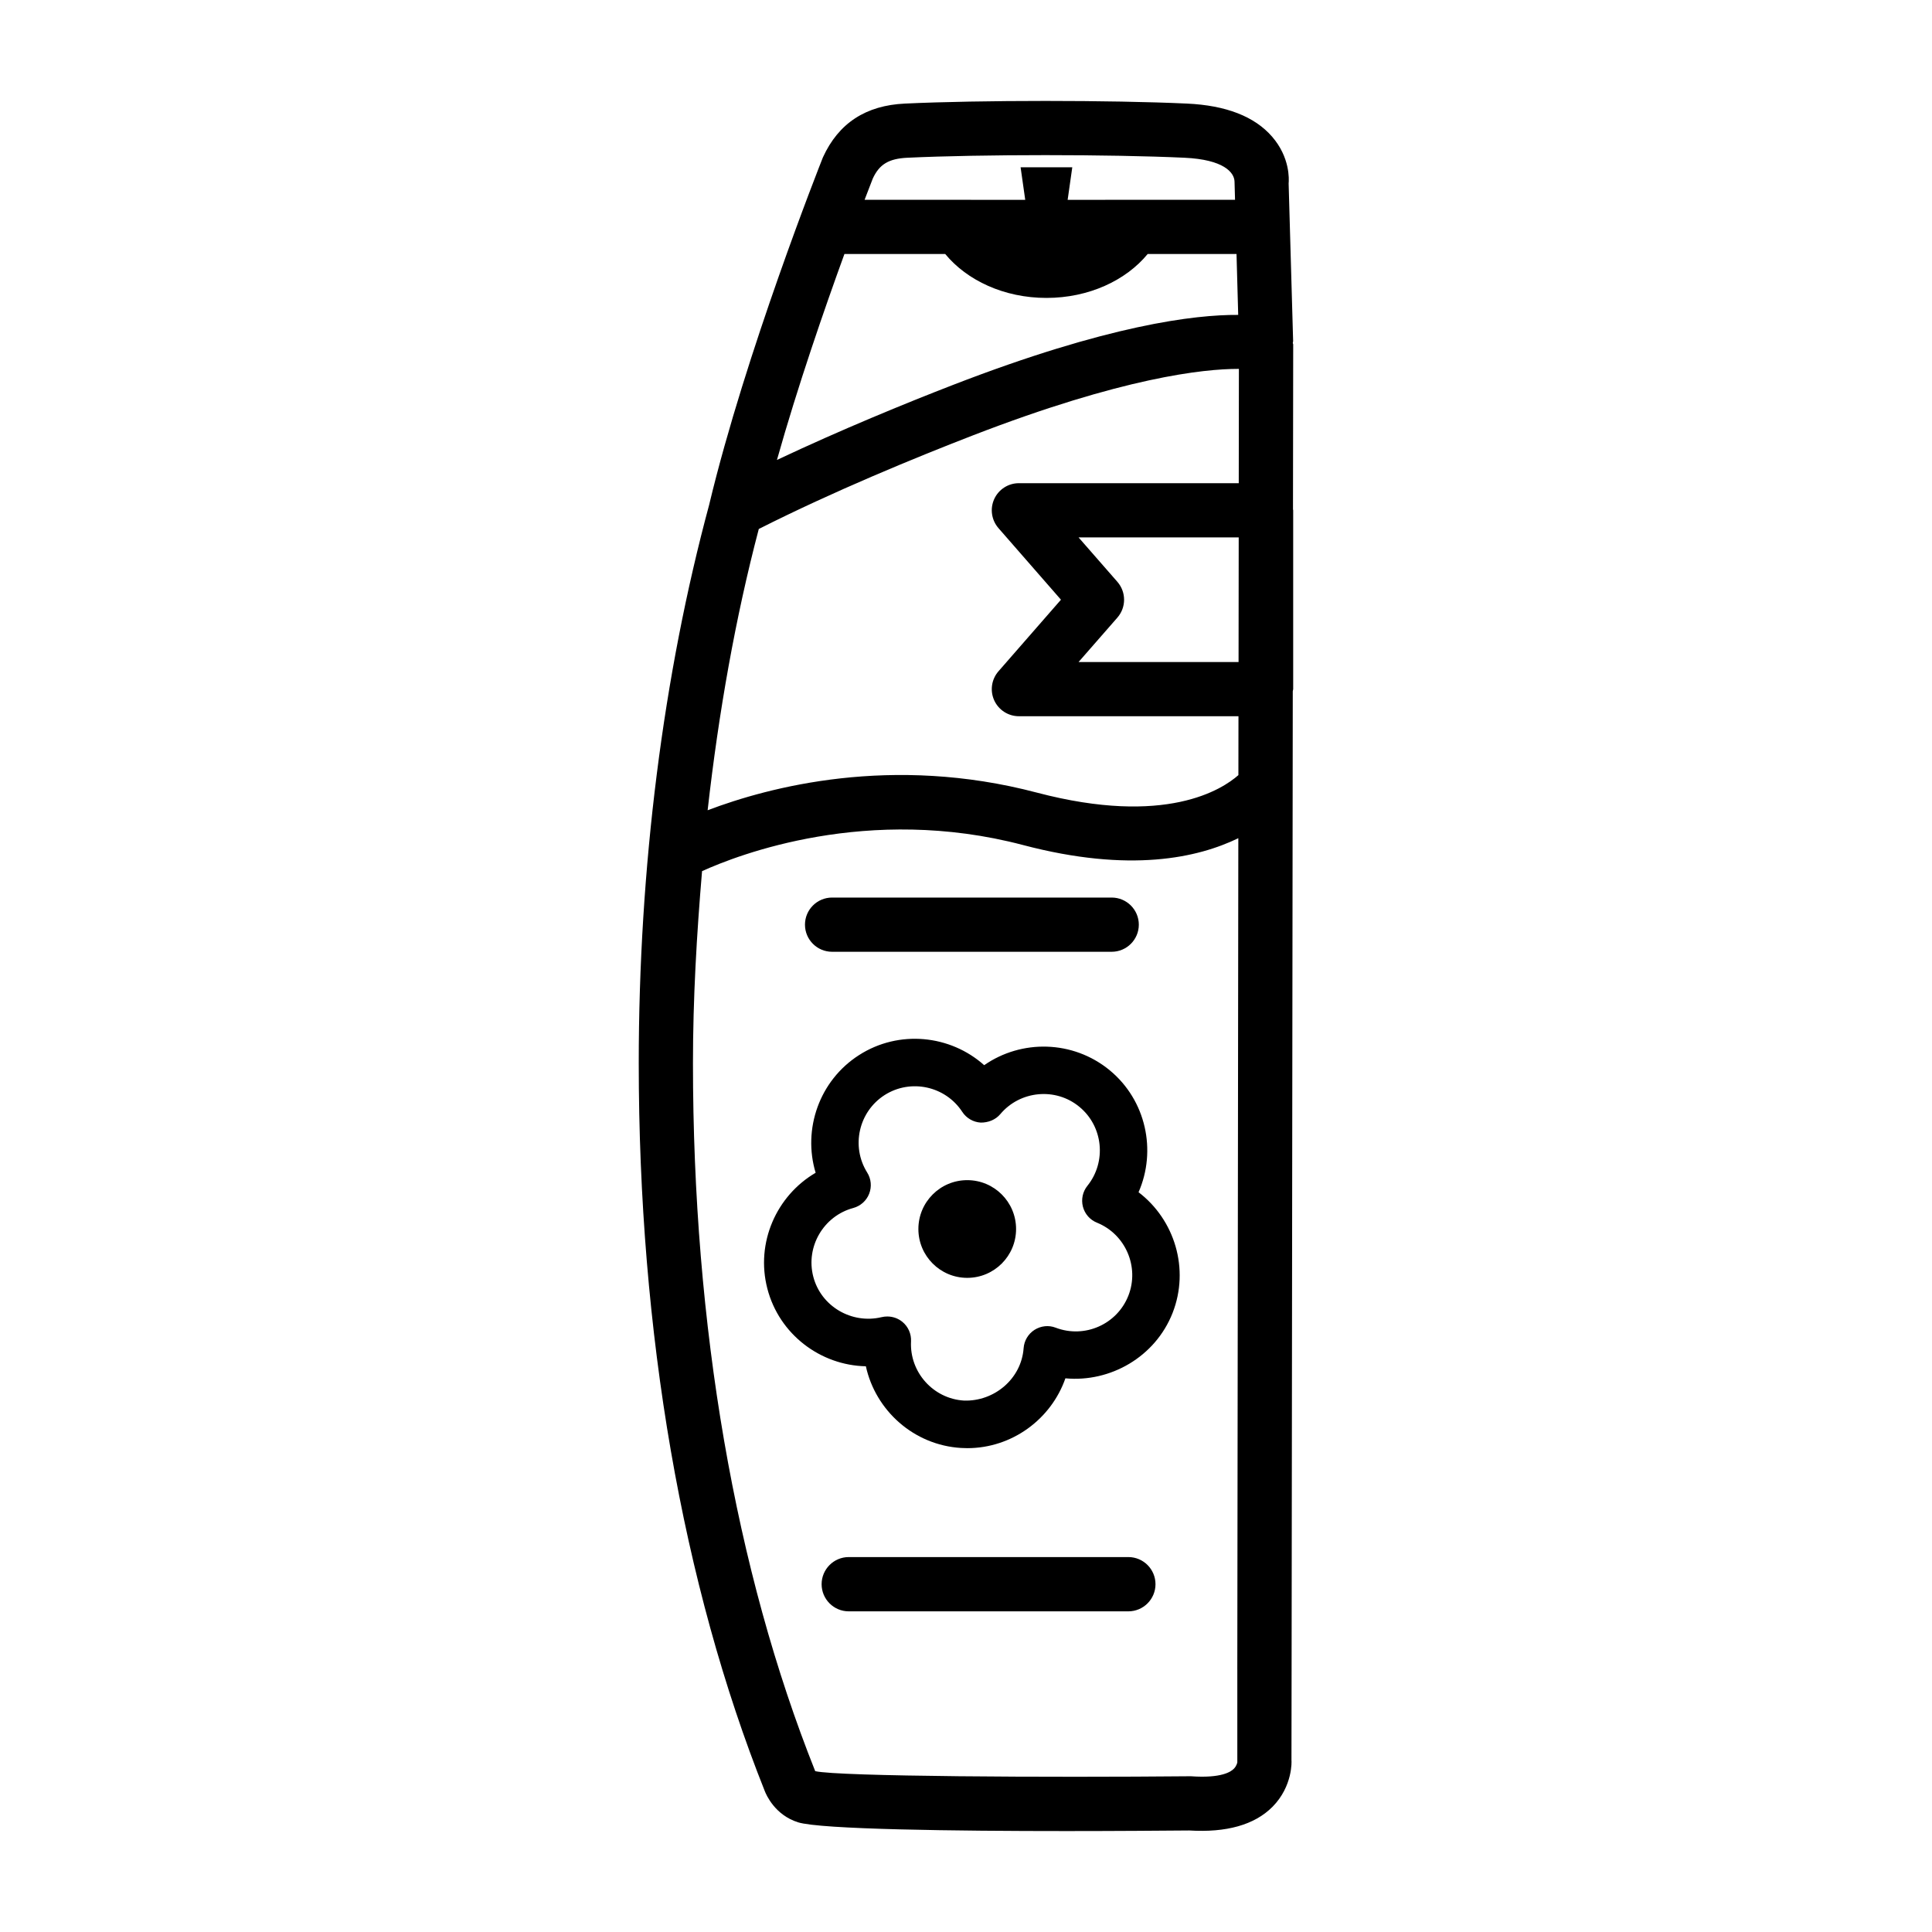 <?xml version="1.0" encoding="UTF-8"?>
<!-- Uploaded to: ICON Repo, www.iconrepo.com, Generator: ICON Repo Mixer Tools -->
<svg fill="#000000" width="800px" height="800px" version="1.1" viewBox="144 144 512 512" xmlns="http://www.w3.org/2000/svg">
 <g>
  <path d="m486.71 235.26c0-0.125-0.105-0.215-0.113-0.34 0.012-0.191 0.102-0.359 0.094-0.555l-1.191-41.738c0.105-1.113 0.387-6.914-4.387-12.414-4.633-5.344-12.211-8.289-22.527-8.762-20.105-0.938-55.055-0.938-74.793 0-10.309 0.48-17.562 5.156-21.711 14.246-0.832 2.098-20.5 51.793-30.098 91.863-0.004 0.012 0 0.02 0 0.031-12.234 45.246-18.711 96.469-18.711 148.18 0 71.422 11.555 138.12 33.387 192.85 0.402 1.055 2.719 6.367 8.789 8.297 5.984 1.91 42.047 2.332 71.223 2.332 13.543 0 25.613-0.105 32.492-0.156 9.809 0.598 17.281-1.457 22.07-6.281 5.402-5.473 5.055-12.16 5.016-12.316l0.035-23.984v0.02l0.312-259.37c0.016-0.191 0.109-0.352 0.109-0.543v-47.387c0-0.094-0.051-0.168-0.051-0.258zm-118.93-23.945h26.715c5.769 7.008 15.617 11.637 26.824 11.637s21.055-4.629 26.824-11.637h23.547l0.445 16.137c-11.523-0.078-34.527 2.664-75.625 18.574-12.559 4.863-29.676 11.875-46.613 19.867 5.531-19.652 12.602-40.066 17.883-54.578zm72.348 86.887-10.297-11.781h42.438l-0.039 33.02h-42.398l10.297-11.781c2.352-2.711 2.352-6.746 0-9.457zm-95.039-14.02c19.801-10 41.555-18.922 56.617-24.754 39.879-15.43 61.316-17.668 70.387-17.668h0.227l-0.039 30.289h-58.262c-2.816 0-5.379 1.648-6.543 4.211-1.168 2.57-0.719 5.578 1.133 7.703l16.555 18.965-16.555 18.965c-1.852 2.121-2.297 5.133-1.133 7.703 1.168 2.562 3.727 4.211 6.543 4.211h58.188l-0.02 15.605c-4.242 3.746-19.191 13.637-53.395 4.641-38.52-10.16-71.035-1.484-87.262 4.672 2.922-25.918 7.375-51.074 13.559-74.543zm39.379-98.379c19.379-0.922 53.73-0.922 73.449 0 10.352 0.48 13.195 3.879 13.246 6.344l0.133 4.797h-34.328c-0.02 0-0.031 0.012-0.051 0.012h-9.98l1.227-8.621h-13.695l1.227 8.621h-14.375c-0.02 0-0.031-0.012-0.051-0.012h-28.145c1.336-3.504 2.152-5.574 2.164-5.606 1.742-3.797 4.231-5.297 9.18-5.535zm87.434 400.71v24.527c0 0.02-0.176 0.949-0.895 1.668-0.754 0.789-3.246 2.598-11.422 2.016-37.562 0.352-93.469 0.086-99.547-1.352-21.195-53.125-32.395-117.98-32.395-187.6 0-17.133 0.984-34.105 2.41-50.91 9.492-4.312 43.941-17.75 85.074-6.918 28.355 7.469 46.332 3.375 57.043-1.816l-0.27 220.37z"/>
  <path d="m364.51 396.23h74.098c3.965 0 7.191-3.219 7.191-7.184s-3.227-7.184-7.191-7.184h-74.098c-3.965 0-7.184 3.219-7.184 7.184 0 3.961 3.219 7.184 7.184 7.184z"/>
  <path d="m443.03 556.64h-74.109c-3.965 0-7.184 3.227-7.184 7.191s3.219 7.191 7.184 7.191h74.105c3.965 0 7.191-3.227 7.191-7.191 0.004-3.965-3.223-7.191-7.188-7.191z"/>
  <path d="m438.05 427.6c-9.738-7.981-23.367-8.176-33.23-1.316-8.984-8.02-22.57-9.457-33.148-2.684-10.578 6.754-14.992 19.684-11.52 31.195-10.379 6.07-15.949 18.543-12.801 30.684 3.148 12.16 14.09 20.352 26.113 20.598 2.57 11.738 12.711 20.895 25.23 21.648 0.555 0.035 1.105 0.051 1.656 0.051 11.832 0 22.203-7.668 25.992-18.508 11.879 1.121 23.809-5.648 28.402-17.316 4.578-11.668 0.543-24.719-9.016-32 4.832-11.016 2.008-24.387-7.68-32.352zm4.984 59.758c-2.984 7.598-11.578 11.422-19.266 8.492-1.844-0.719-3.914-0.492-5.613 0.578-1.676 1.07-2.746 2.879-2.887 4.859-0.586 8.141-7.816 14.156-15.816 13.879-8.141-0.492-14.43-7.527-14.02-15.684 0.098-1.984-0.746-3.914-2.289-5.176-1.133-0.93-2.551-1.422-3.992-1.422-0.508 0-1.016 0.051-1.527 0.176-7.902 1.895-16.055-2.844-18.098-10.738-2.051-7.894 2.703-16.07 10.598-18.191 1.922-0.527 3.481-1.91 4.211-3.773 0.727-1.859 0.535-3.949-0.527-5.633-4.332-6.93-2.254-16.121 4.633-20.527 6.894-4.387 16.105-2.387 20.57 4.457 1.086 1.668 2.894 2.719 4.887 2.844 1.957 0.02 3.914-0.719 5.195-2.246 5.254-6.246 14.676-7.141 20.957-1.93 6.297 5.176 7.246 14.562 2.121 20.93-1.246 1.543-1.684 3.598-1.191 5.527 0.508 1.93 1.879 3.508 3.738 4.246 7.562 3.066 11.297 11.734 8.316 19.332z"/>
  <path d="m413.27 469.7c0 7.148-5.793 12.945-12.945 12.945-7.148 0-12.945-5.797-12.945-12.945 0-7.152 5.797-12.949 12.945-12.949 7.152 0 12.945 5.797 12.945 12.949"/>
 </g>
</svg>